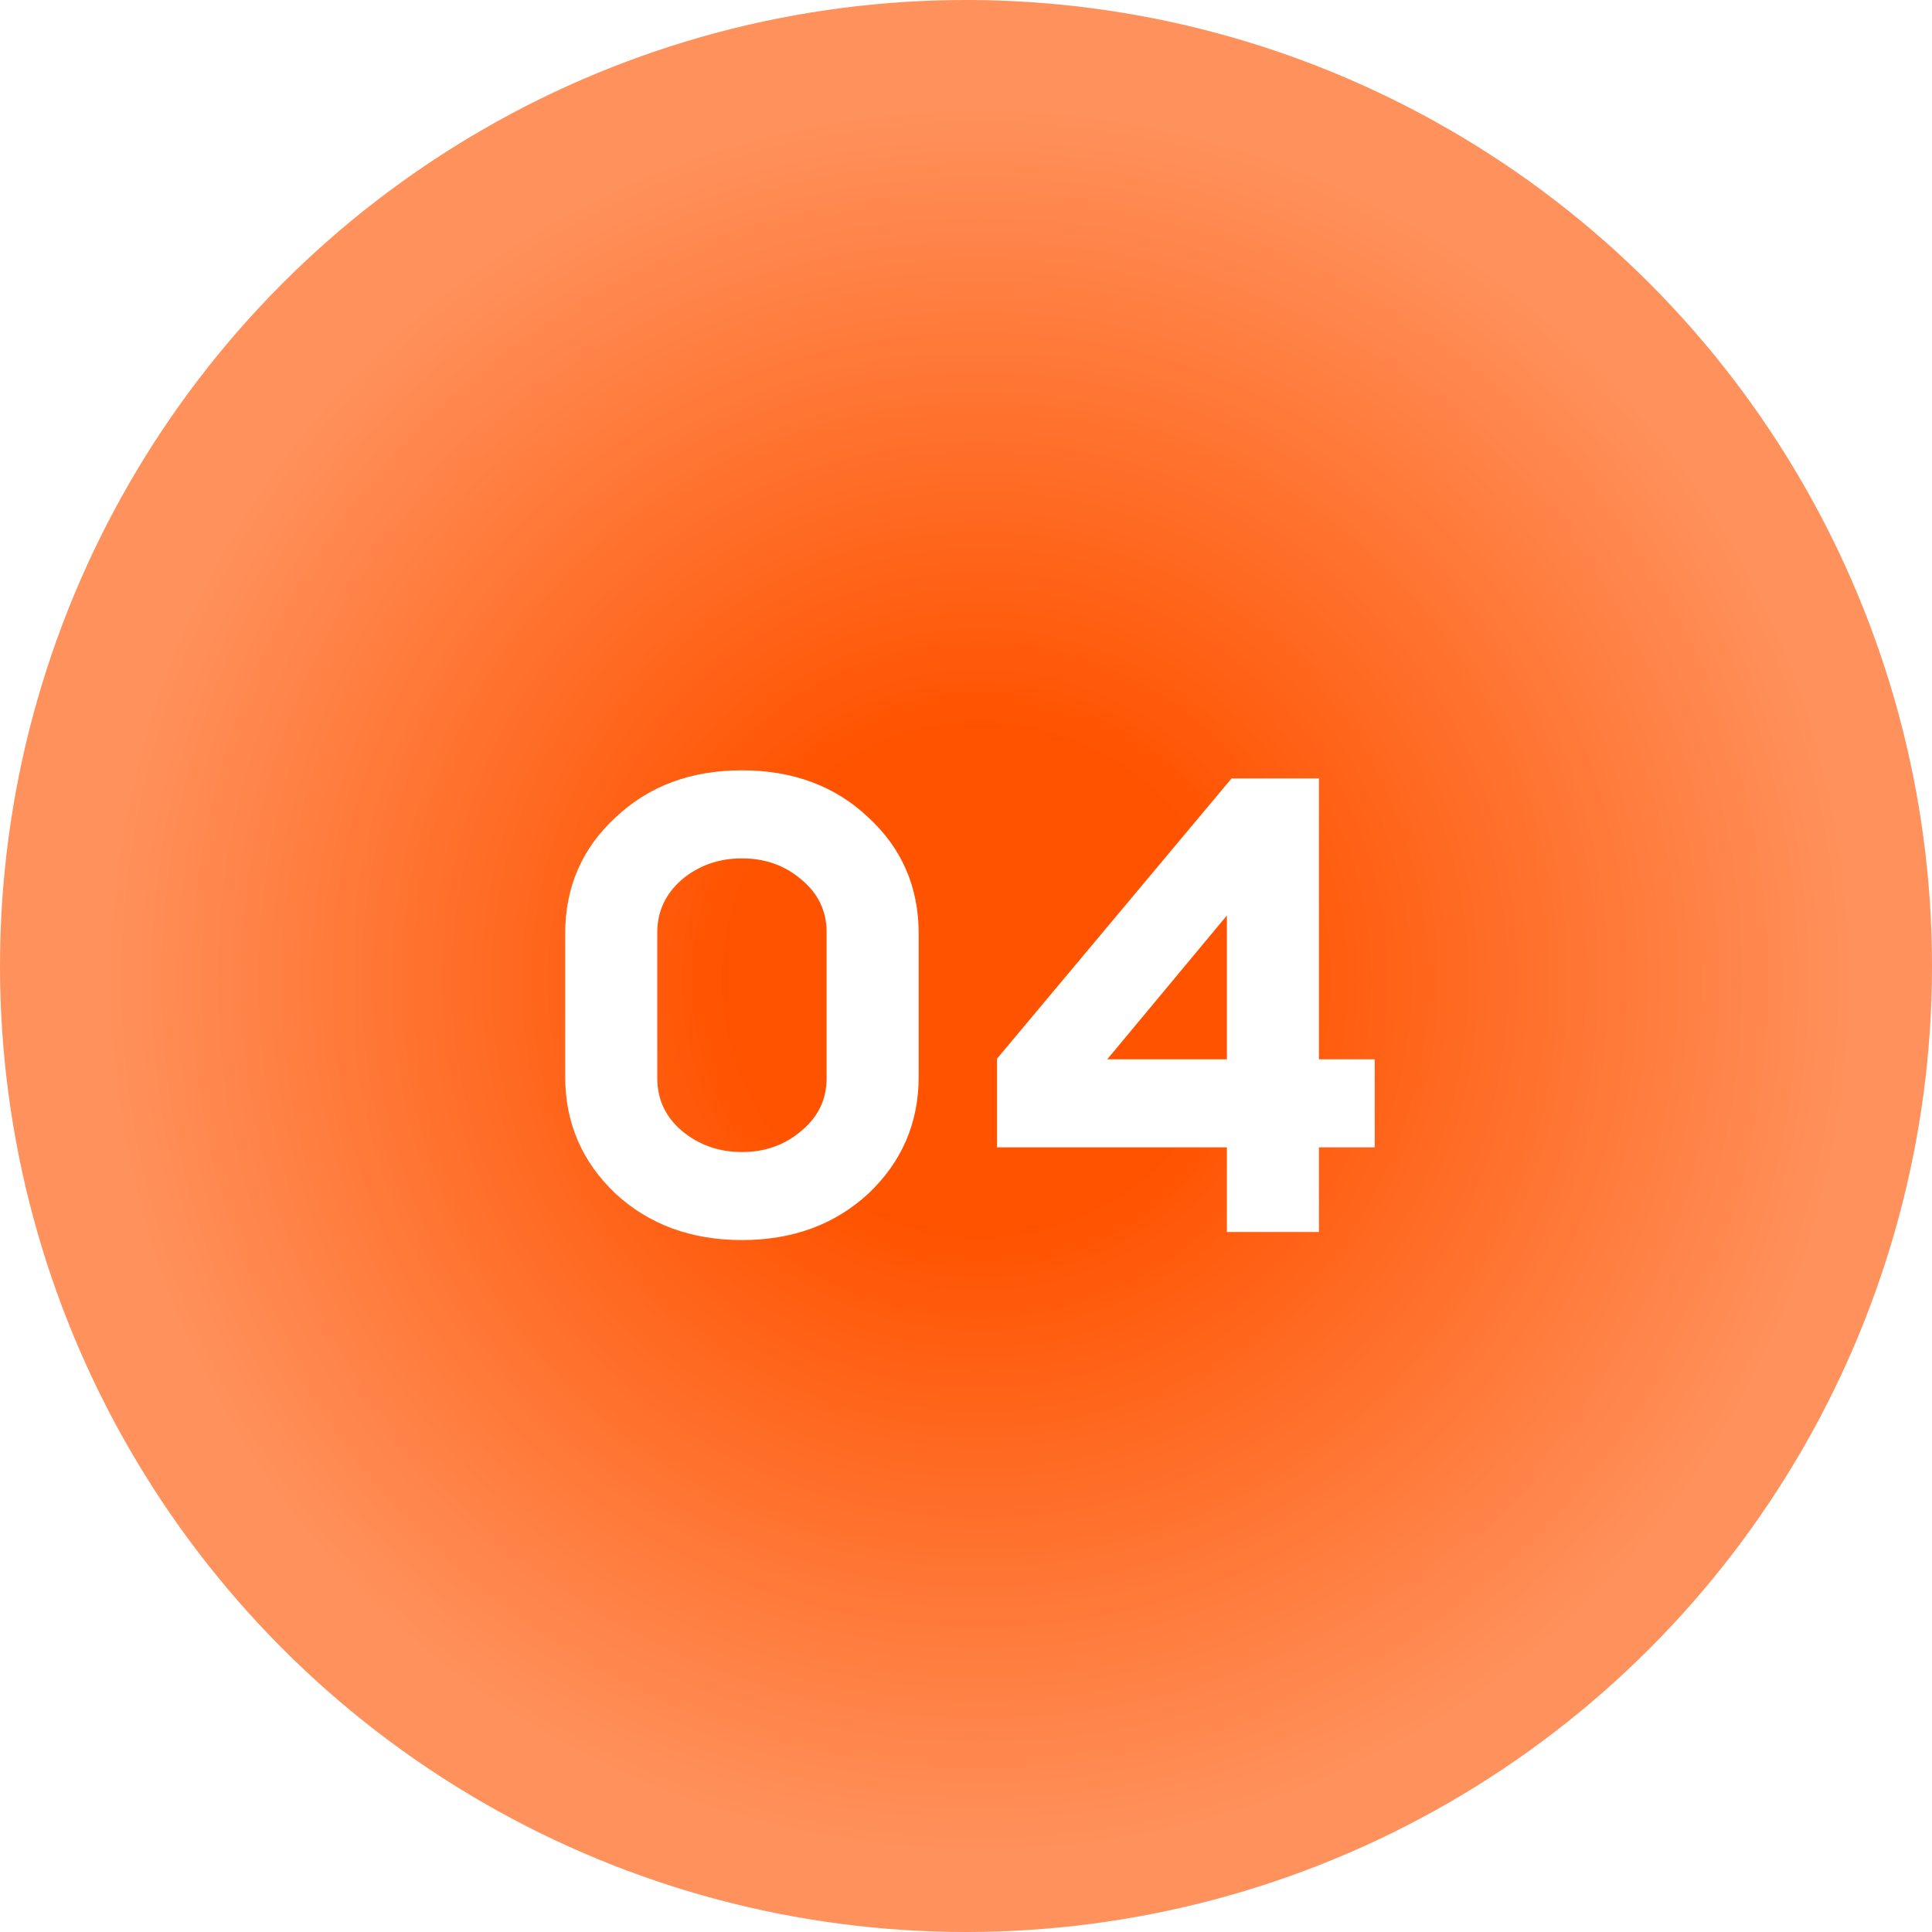 <?xml version="1.0" encoding="UTF-8"?> <svg xmlns="http://www.w3.org/2000/svg" width="69" height="69" viewBox="0 0 69 69" fill="none"> <g filter="url(#filter0_ii_1979_1728)"> <circle cx="34.5" cy="34.5" r="34.5" transform="matrix(-1 0 0 1 69 0)" fill="url(#paint0_radial_1979_1728)"></circle> </g> <g filter="url(#filter1_i_1979_1728)"> <path d="M20.186 37.456V32.344C20.186 30.68 20.786 29.296 21.986 28.192C23.17 27.072 24.674 26.512 26.498 26.512C28.322 26.512 29.826 27.072 31.01 28.192C32.21 29.296 32.81 30.68 32.81 32.344V37.456C32.81 39.104 32.21 40.496 31.01 41.632C29.81 42.736 28.306 43.288 26.498 43.288C24.69 43.288 23.186 42.736 21.986 41.632C20.786 40.496 20.186 39.104 20.186 37.456ZM23.474 32.296V37.504C23.474 38.256 23.762 38.88 24.338 39.376C24.946 39.888 25.666 40.144 26.498 40.144C27.33 40.144 28.042 39.888 28.634 39.376C29.226 38.88 29.522 38.256 29.522 37.504V32.296C29.522 31.544 29.226 30.92 28.634 30.424C28.042 29.912 27.33 29.656 26.498 29.656C25.666 29.656 24.946 29.912 24.338 30.424C23.762 30.936 23.474 31.56 23.474 32.296ZM43.817 43V39.976H35.609V36.808L43.985 26.8H47.105V36.832H49.097V39.976H47.105V43H43.817ZM43.817 31.696L39.545 36.832H43.817V31.696Z" fill="white"></path> </g> <defs> <filter id="filter0_ii_1979_1728" x="0" y="0" width="69" height="69" filterUnits="userSpaceOnUse" color-interpolation-filters="sRGB"> <feFlood flood-opacity="0" result="BackgroundImageFix"></feFlood> <feBlend mode="normal" in="SourceGraphic" in2="BackgroundImageFix" result="shape"></feBlend> <feColorMatrix in="SourceAlpha" type="matrix" values="0 0 0 0 0 0 0 0 0 0 0 0 0 0 0 0 0 0 127 0" result="hardAlpha"></feColorMatrix> <feOffset></feOffset> <feGaussianBlur stdDeviation="3.15"></feGaussianBlur> <feComposite in2="hardAlpha" operator="arithmetic" k2="-1" k3="1"></feComposite> <feColorMatrix type="matrix" values="0 0 0 0 1 0 0 0 0 0.865 0 0 0 0 0.8 0 0 0 1 0"></feColorMatrix> <feBlend mode="normal" in2="shape" result="effect1_innerShadow_1979_1728"></feBlend> <feColorMatrix in="SourceAlpha" type="matrix" values="0 0 0 0 0 0 0 0 0 0 0 0 0 0 0 0 0 0 127 0" result="hardAlpha"></feColorMatrix> <feOffset></feOffset> <feGaussianBlur stdDeviation="0.8"></feGaussianBlur> <feComposite in2="hardAlpha" operator="arithmetic" k2="-1" k3="1"></feComposite> <feColorMatrix type="matrix" values="0 0 0 0 1 0 0 0 0 0.989 0 0 0 0 0.983 0 0 0 1 0"></feColorMatrix> <feBlend mode="normal" in2="effect1_innerShadow_1979_1728" result="effect2_innerShadow_1979_1728"></feBlend> </filter> <filter id="filter1_i_1979_1728" x="20.186" y="26.512" width="28.91" height="17.776" filterUnits="userSpaceOnUse" color-interpolation-filters="sRGB"> <feFlood flood-opacity="0" result="BackgroundImageFix"></feFlood> <feBlend mode="normal" in="SourceGraphic" in2="BackgroundImageFix" result="shape"></feBlend> <feColorMatrix in="SourceAlpha" type="matrix" values="0 0 0 0 0 0 0 0 0 0 0 0 0 0 0 0 0 0 127 0" result="hardAlpha"></feColorMatrix> <feOffset dy="1"></feOffset> <feGaussianBlur stdDeviation="1"></feGaussianBlur> <feComposite in2="hardAlpha" operator="arithmetic" k2="-1" k3="1"></feComposite> <feColorMatrix type="matrix" values="0 0 0 0 1 0 0 0 0 1 0 0 0 0 1 0 0 0 0.28 0"></feColorMatrix> <feBlend mode="normal" in2="shape" result="effect1_innerShadow_1979_1728"></feBlend> </filter> <radialGradient id="paint0_radial_1979_1728" cx="0" cy="0" r="1" gradientUnits="userSpaceOnUse" gradientTransform="translate(34 35) rotate(-90) scale(35 35)"> <stop offset="0.26" stop-color="#FF5300"></stop> <stop offset="0.897" stop-color="#FF915C"></stop> </radialGradient> </defs> </svg> 